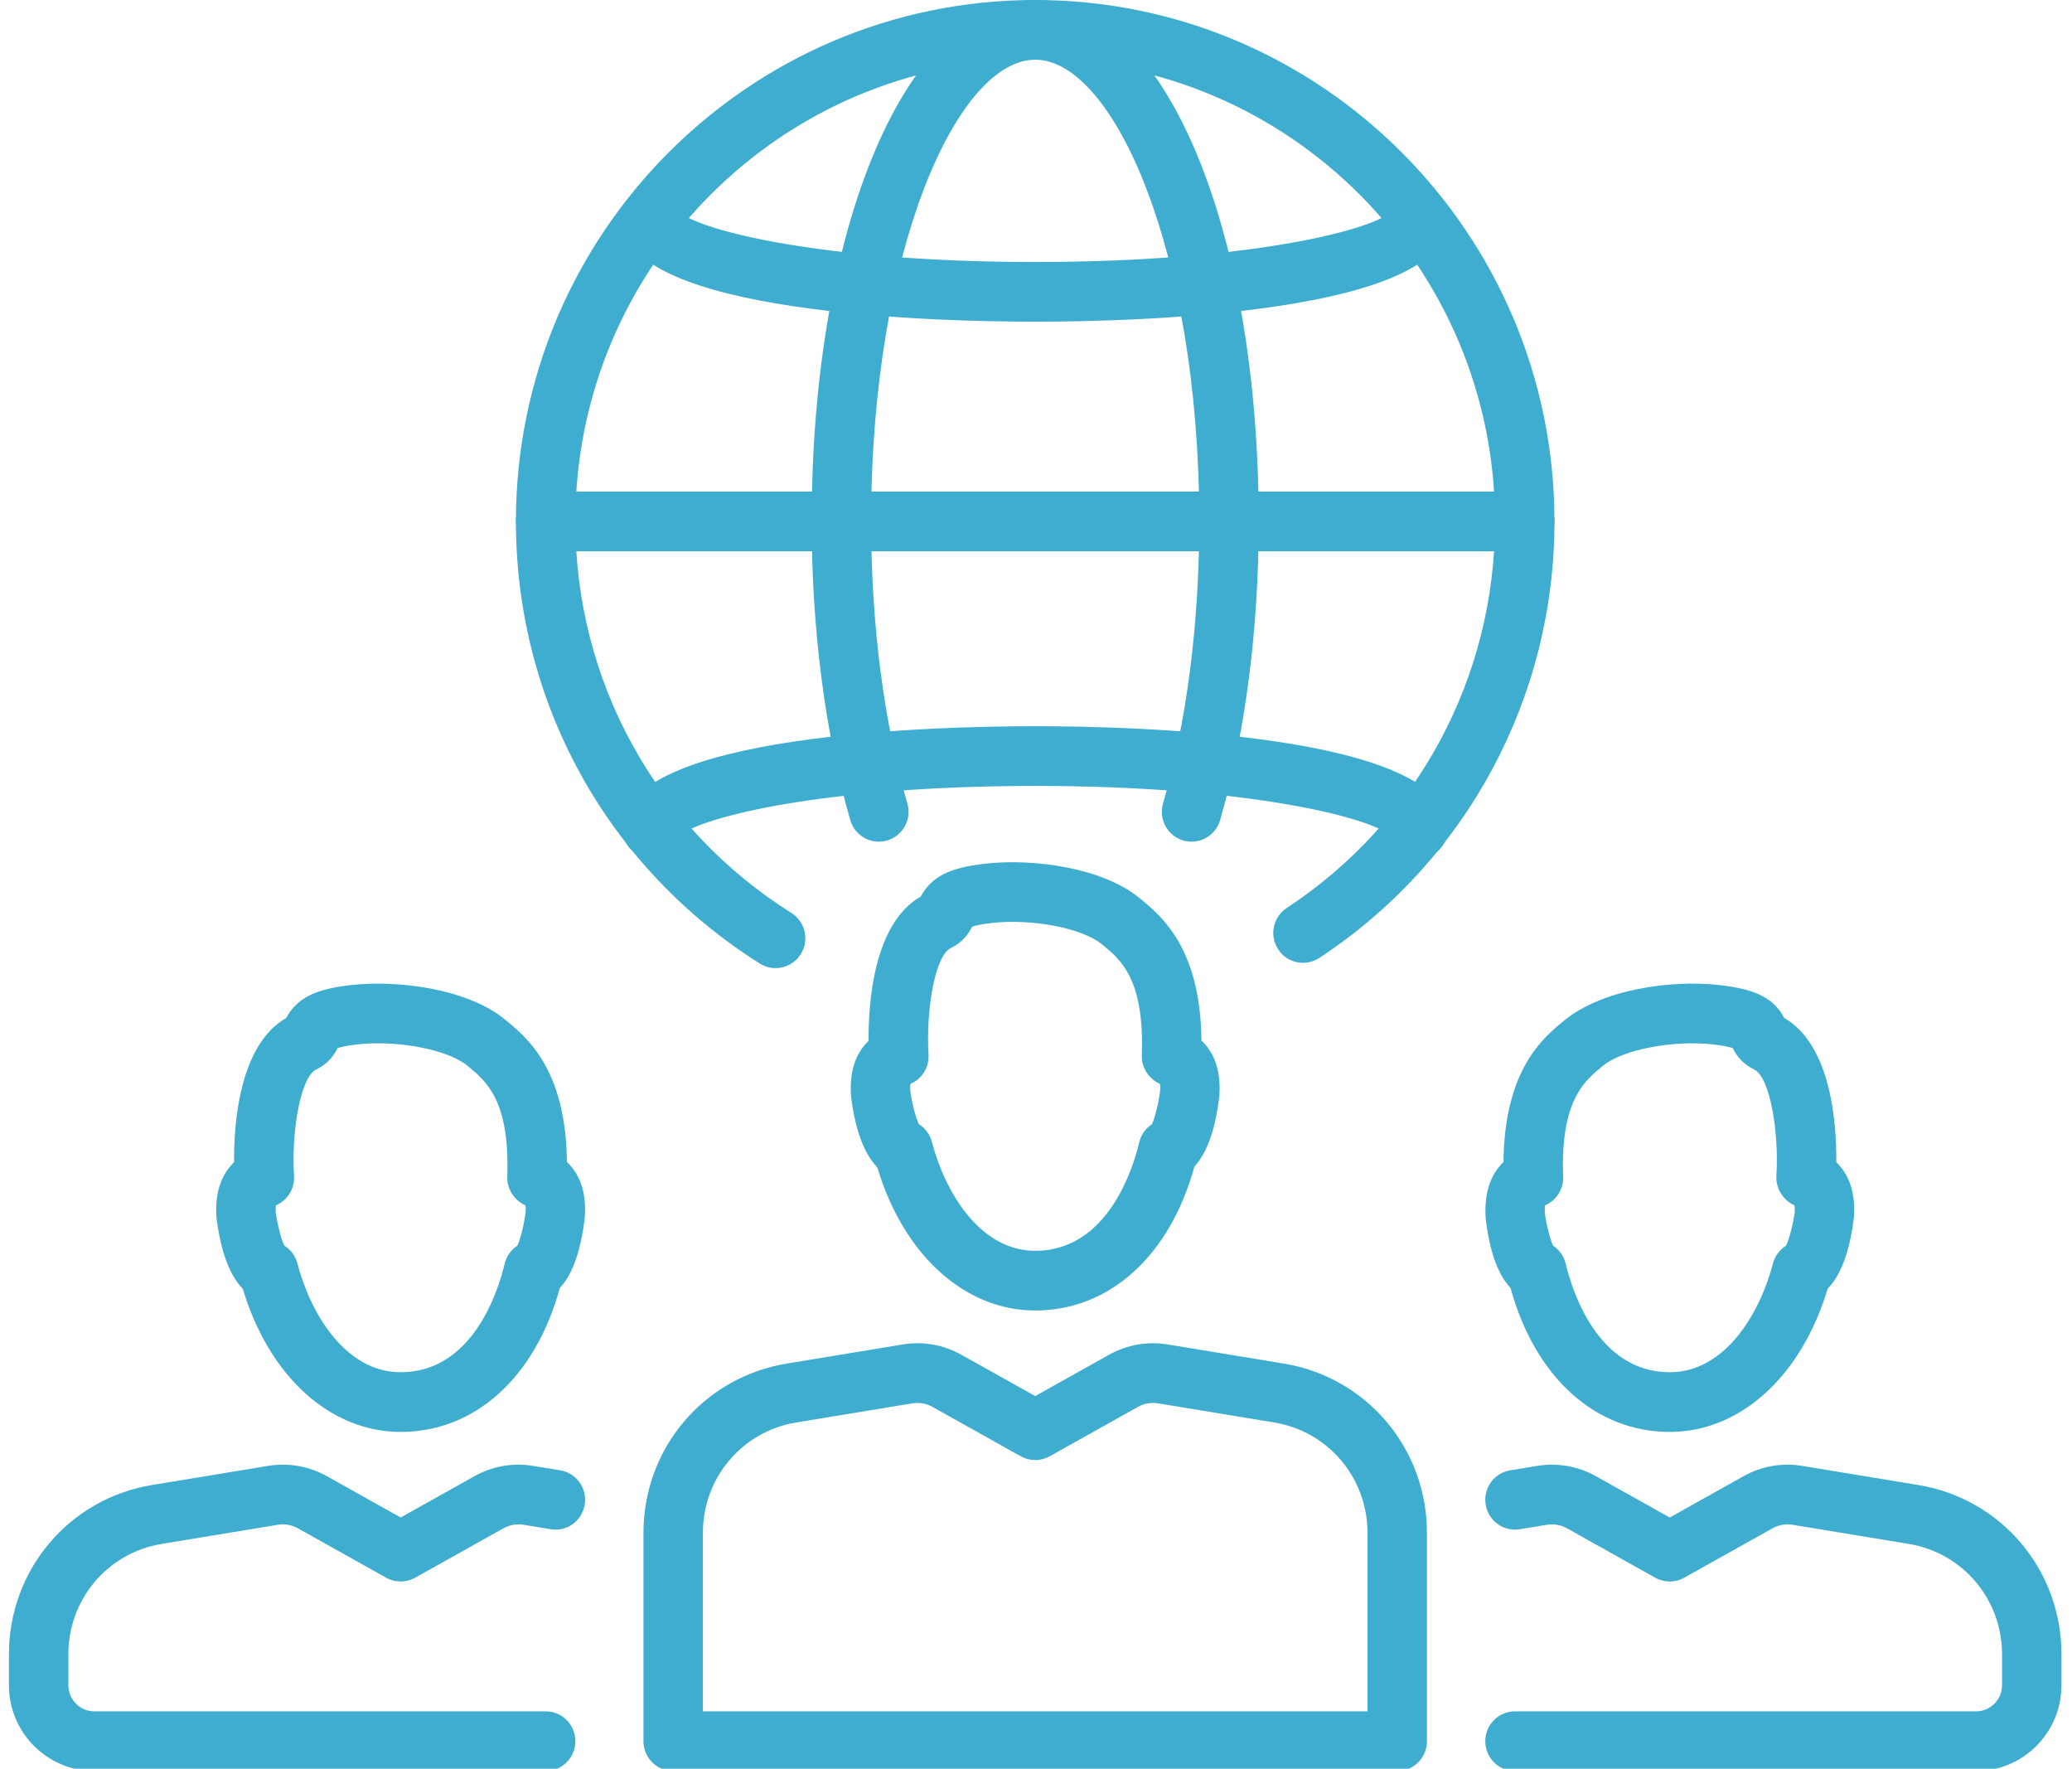 <svg width="116" height="99" viewBox="0 0 116 99" fill="none" xmlns="http://www.w3.org/2000/svg">
<g clip-path="url(#clip0_725_1153)">
<path d="M43.421 54.189C43.119 54.189 42.814 54.107 42.539 53.933C33.989 48.555 28.884 39.303 28.884 29.186C28.884 13.092 41.926 0 57.956 0C73.985 0 87.026 13.092 87.026 29.186C87.026 39.066 82.103 48.2 73.86 53.62C73.089 54.126 72.058 53.907 71.556 53.137C71.053 52.365 71.267 51.33 72.036 50.825C79.338 46.025 83.698 37.935 83.698 29.186C83.698 14.935 72.15 3.341 57.955 3.341C43.761 3.341 32.212 14.935 32.212 29.186C32.212 38.145 36.733 46.339 44.307 51.103C45.085 51.593 45.32 52.624 44.832 53.405C44.517 53.911 43.975 54.189 43.421 54.189Z" fill="#3EADCF"/>
<path d="M66.71 47.111C66.556 47.111 66.4 47.09 66.245 47.045C65.363 46.787 64.855 45.86 65.111 44.974C66.438 40.387 67.14 34.927 67.14 29.186C67.14 13.955 62.299 3.341 57.956 3.341C53.611 3.341 48.77 13.955 48.77 29.186C48.77 34.924 49.472 40.383 50.799 44.975C51.056 45.861 50.547 46.787 49.665 47.045C48.783 47.302 47.858 46.792 47.603 45.906C46.19 41.017 45.442 35.235 45.442 29.186C45.443 12.547 50.822 0 57.956 0C65.089 0 70.468 12.547 70.468 29.186C70.468 35.238 69.72 41.02 68.307 45.906C68.095 46.637 67.432 47.111 66.71 47.111Z" fill="#3EADCF"/>
<path d="M79.401 48.05C78.601 48.05 77.932 47.483 77.774 46.727C76.635 45.75 69.809 43.991 57.955 43.991C46.102 43.991 39.275 45.75 38.136 46.727C37.978 47.483 37.309 48.05 36.509 48.05C35.589 48.05 34.845 47.302 34.845 46.38C34.845 41.063 52.533 40.649 57.955 40.649C63.376 40.649 81.065 41.063 81.065 46.38C81.065 47.302 80.321 48.05 79.401 48.05Z" fill="#3EADCF"/>
<path d="M57.956 18.006C52.534 18.006 34.845 17.593 34.845 12.276C34.845 11.354 35.59 10.605 36.509 10.605C37.309 10.605 37.978 11.173 38.137 11.93C39.275 12.906 46.101 14.665 57.956 14.665C69.809 14.665 76.635 12.906 77.774 11.93C77.932 11.173 78.601 10.605 79.402 10.605C80.321 10.605 81.065 11.354 81.065 12.276C81.065 17.593 63.377 18.006 57.956 18.006Z" fill="#3EADCF"/>
<path d="M85.362 30.856H30.549C29.629 30.856 28.884 30.108 28.884 29.186C28.884 28.263 29.629 27.515 30.549 27.515H85.362C86.281 27.515 87.026 28.263 87.026 29.186C87.026 30.108 86.281 30.856 85.362 30.856Z" fill="#3EADCF"/>
<path d="M78.223 99.131H37.687C36.768 99.131 36.023 98.383 36.023 97.461V85.799C36.023 81.073 39.395 77.089 44.04 76.325L50.544 75.253C51.662 75.068 52.825 75.272 53.814 75.827L57.956 78.143L62.096 75.827C63.086 75.272 64.247 75.068 65.366 75.253L71.871 76.325C76.515 77.088 79.887 81.073 79.887 85.799V97.461C79.887 98.383 79.143 99.131 78.223 99.131ZM39.352 95.79H76.559V85.798C76.559 82.718 74.361 80.119 71.332 79.621L64.828 78.549C64.444 78.487 64.053 78.557 63.716 78.744L58.766 81.514C58.262 81.796 57.649 81.796 57.146 81.514L52.195 78.744C51.858 78.557 51.465 78.487 51.083 78.549L44.578 79.621C41.549 80.119 39.352 82.718 39.352 85.798V95.79Z" fill="#3EADCF"/>
<path d="M57.955 73.353C54 73.353 50.577 70.227 49.114 65.338C48.216 64.422 47.821 62.78 47.65 61.409C47.645 61.375 47.642 61.34 47.641 61.306C47.545 59.793 48.011 58.849 48.629 58.26C48.611 56.117 48.908 51.698 51.549 50.182C52.158 49.065 53.154 48.573 55.139 48.345C57.892 48.032 61.749 48.587 63.79 50.264C65.046 51.294 67.208 53.067 67.263 58.244C67.889 58.832 68.365 59.779 68.268 61.306C68.046 63.218 67.578 64.541 66.869 65.291C65.502 70.281 62.127 73.353 57.955 73.353ZM51.443 62.927C51.8 63.15 52.065 63.505 52.174 63.923C52.907 66.732 54.862 70.012 57.955 70.012C62.029 70.012 63.442 65.366 63.778 63.942C63.877 63.521 64.135 63.159 64.489 62.928C64.658 62.58 64.873 61.714 64.955 61.006C64.965 60.842 64.952 60.733 64.941 60.672C64.32 60.395 63.899 59.754 63.924 59.071C64.079 54.815 62.736 53.714 61.755 52.91C61.755 52.909 61.682 52.849 61.682 52.849C60.588 51.95 57.764 51.405 55.517 51.664C54.901 51.735 54.579 51.817 54.428 51.868C54.246 52.226 53.932 52.724 53.228 53.067C52.334 53.504 51.834 56.573 51.984 59.026C52.028 59.735 51.621 60.395 50.971 60.67C50.961 60.733 50.949 60.85 50.959 61.044C51.053 61.751 51.272 62.59 51.443 62.927Z" fill="#3EADCF"/>
<path d="M30.549 99.131H5.28C2.644 99.131 0.5 96.979 0.5 94.332V92.595C0.5 87.87 3.87 83.885 8.515 83.121L15.02 82.05C16.14 81.863 17.3 82.069 18.291 82.623L22.431 84.94L26.572 82.623C27.561 82.068 28.722 81.863 29.843 82.05L31.363 82.3C32.269 82.448 32.884 83.308 32.735 84.219C32.587 85.127 31.741 85.755 30.824 85.596L29.304 85.346C28.928 85.284 28.529 85.353 28.191 85.541L23.241 88.311C22.738 88.593 22.125 88.593 21.621 88.311L16.67 85.541C16.334 85.353 15.938 85.284 15.558 85.346L9.054 86.418C6.025 86.916 3.828 89.514 3.828 92.595V94.332C3.828 95.135 4.48 95.79 5.28 95.79H30.548C31.468 95.79 32.212 96.537 32.212 97.46C32.212 98.383 31.468 99.131 30.549 99.131Z" fill="#3EADCF"/>
<path d="M22.431 80.15C18.476 80.15 15.054 77.024 13.591 72.135C12.692 71.219 12.297 69.578 12.126 68.206C12.121 68.172 12.118 68.138 12.116 68.103C12.021 66.59 12.487 65.646 13.106 65.057C13.087 62.913 13.385 58.495 16.024 56.979C16.635 55.862 17.63 55.37 19.614 55.142C22.375 54.827 26.227 55.385 28.266 57.062C29.522 58.091 31.683 59.862 31.738 65.041C32.365 65.628 32.84 66.576 32.744 68.103C32.522 70.015 32.054 71.338 31.344 72.088C29.978 77.077 26.602 80.15 22.431 80.15ZM15.919 69.724C16.277 69.947 16.541 70.301 16.65 70.72C17.384 73.528 19.338 76.809 22.431 76.809C26.504 76.809 27.917 72.162 28.253 70.739C28.353 70.318 28.61 69.956 28.964 69.725C29.134 69.377 29.348 68.511 29.431 67.802C29.44 67.638 29.428 67.531 29.416 67.469C28.796 67.192 28.374 66.55 28.399 65.867C28.554 61.611 27.212 60.51 26.23 59.706C26.23 59.705 26.158 59.646 26.157 59.645C25.063 58.745 22.237 58.206 19.992 58.46C19.377 58.531 19.055 58.614 18.903 58.664C18.721 59.023 18.407 59.521 17.703 59.864C16.809 60.301 16.31 63.369 16.461 65.822C16.506 66.532 16.097 67.192 15.446 67.468C15.436 67.53 15.425 67.647 15.434 67.841C15.53 68.547 15.747 69.386 15.919 69.724Z" fill="#3EADCF"/>
<path d="M110.63 99.131H84.817C83.897 99.131 83.153 98.383 83.153 97.461C83.153 96.538 83.897 95.79 84.817 95.79H110.63C111.431 95.79 112.083 95.136 112.083 94.332V92.596C112.083 89.514 109.885 86.916 106.857 86.418L100.352 85.347C99.969 85.284 99.577 85.353 99.24 85.541L94.289 88.311C93.785 88.593 93.172 88.593 92.669 88.311L87.719 85.541C87.381 85.353 86.986 85.284 86.606 85.347L85.086 85.597C84.179 85.747 83.322 85.129 83.175 84.219C83.026 83.308 83.641 82.448 84.547 82.3L86.067 82.051C87.188 81.865 88.349 82.069 89.339 82.624L93.479 84.941L97.62 82.624C98.609 82.069 99.769 81.864 100.89 82.051L107.395 83.122C112.039 83.886 115.411 87.871 115.411 92.596V94.332C115.412 96.978 113.267 99.131 110.63 99.131Z" fill="#3EADCF"/>
<path d="M93.479 80.15C89.308 80.15 85.934 77.079 84.567 72.091C83.858 71.345 83.391 70.04 83.174 68.193C83.073 66.607 83.546 65.639 84.172 65.045C84.226 59.863 86.385 58.094 87.575 57.119C89.683 55.385 93.543 54.825 96.295 55.142C98.311 55.374 99.306 55.877 99.89 56.981C102.527 58.499 102.824 62.915 102.805 65.057C103.424 65.646 103.89 66.59 103.794 68.103C103.793 68.138 103.79 68.172 103.785 68.206C103.613 69.578 103.219 71.219 102.32 72.135C100.858 77.024 97.435 80.15 93.479 80.15ZM86.948 69.725C87.3 69.957 87.558 70.318 87.657 70.739C87.993 72.163 89.406 76.809 93.479 76.809C96.574 76.809 98.526 73.529 99.26 70.72C99.369 70.301 99.634 69.947 99.992 69.724C100.163 69.387 100.381 68.548 100.477 67.841C100.486 67.648 100.475 67.532 100.465 67.469C99.832 67.185 99.407 66.521 99.451 65.824C99.602 63.37 99.102 60.301 98.208 59.865C97.474 59.508 97.165 58.982 97.008 58.665C96.855 58.615 96.533 58.532 95.918 58.461C93.675 58.208 90.848 58.747 89.754 59.646C89.753 59.647 89.681 59.706 89.681 59.707C88.699 60.511 87.357 61.612 87.512 65.868C87.537 66.562 87.132 67.198 86.497 67.469C86.485 67.537 86.474 67.668 86.488 67.893C86.565 68.521 86.778 69.38 86.948 69.725Z" fill="#3EADCF"/>
</g>
<defs>
<clipPath id="clip0_725_1153">
<rect width="115" height="99" fill="white" transform="translate(0.5)"/>
</clipPath>
</defs>
</svg>
